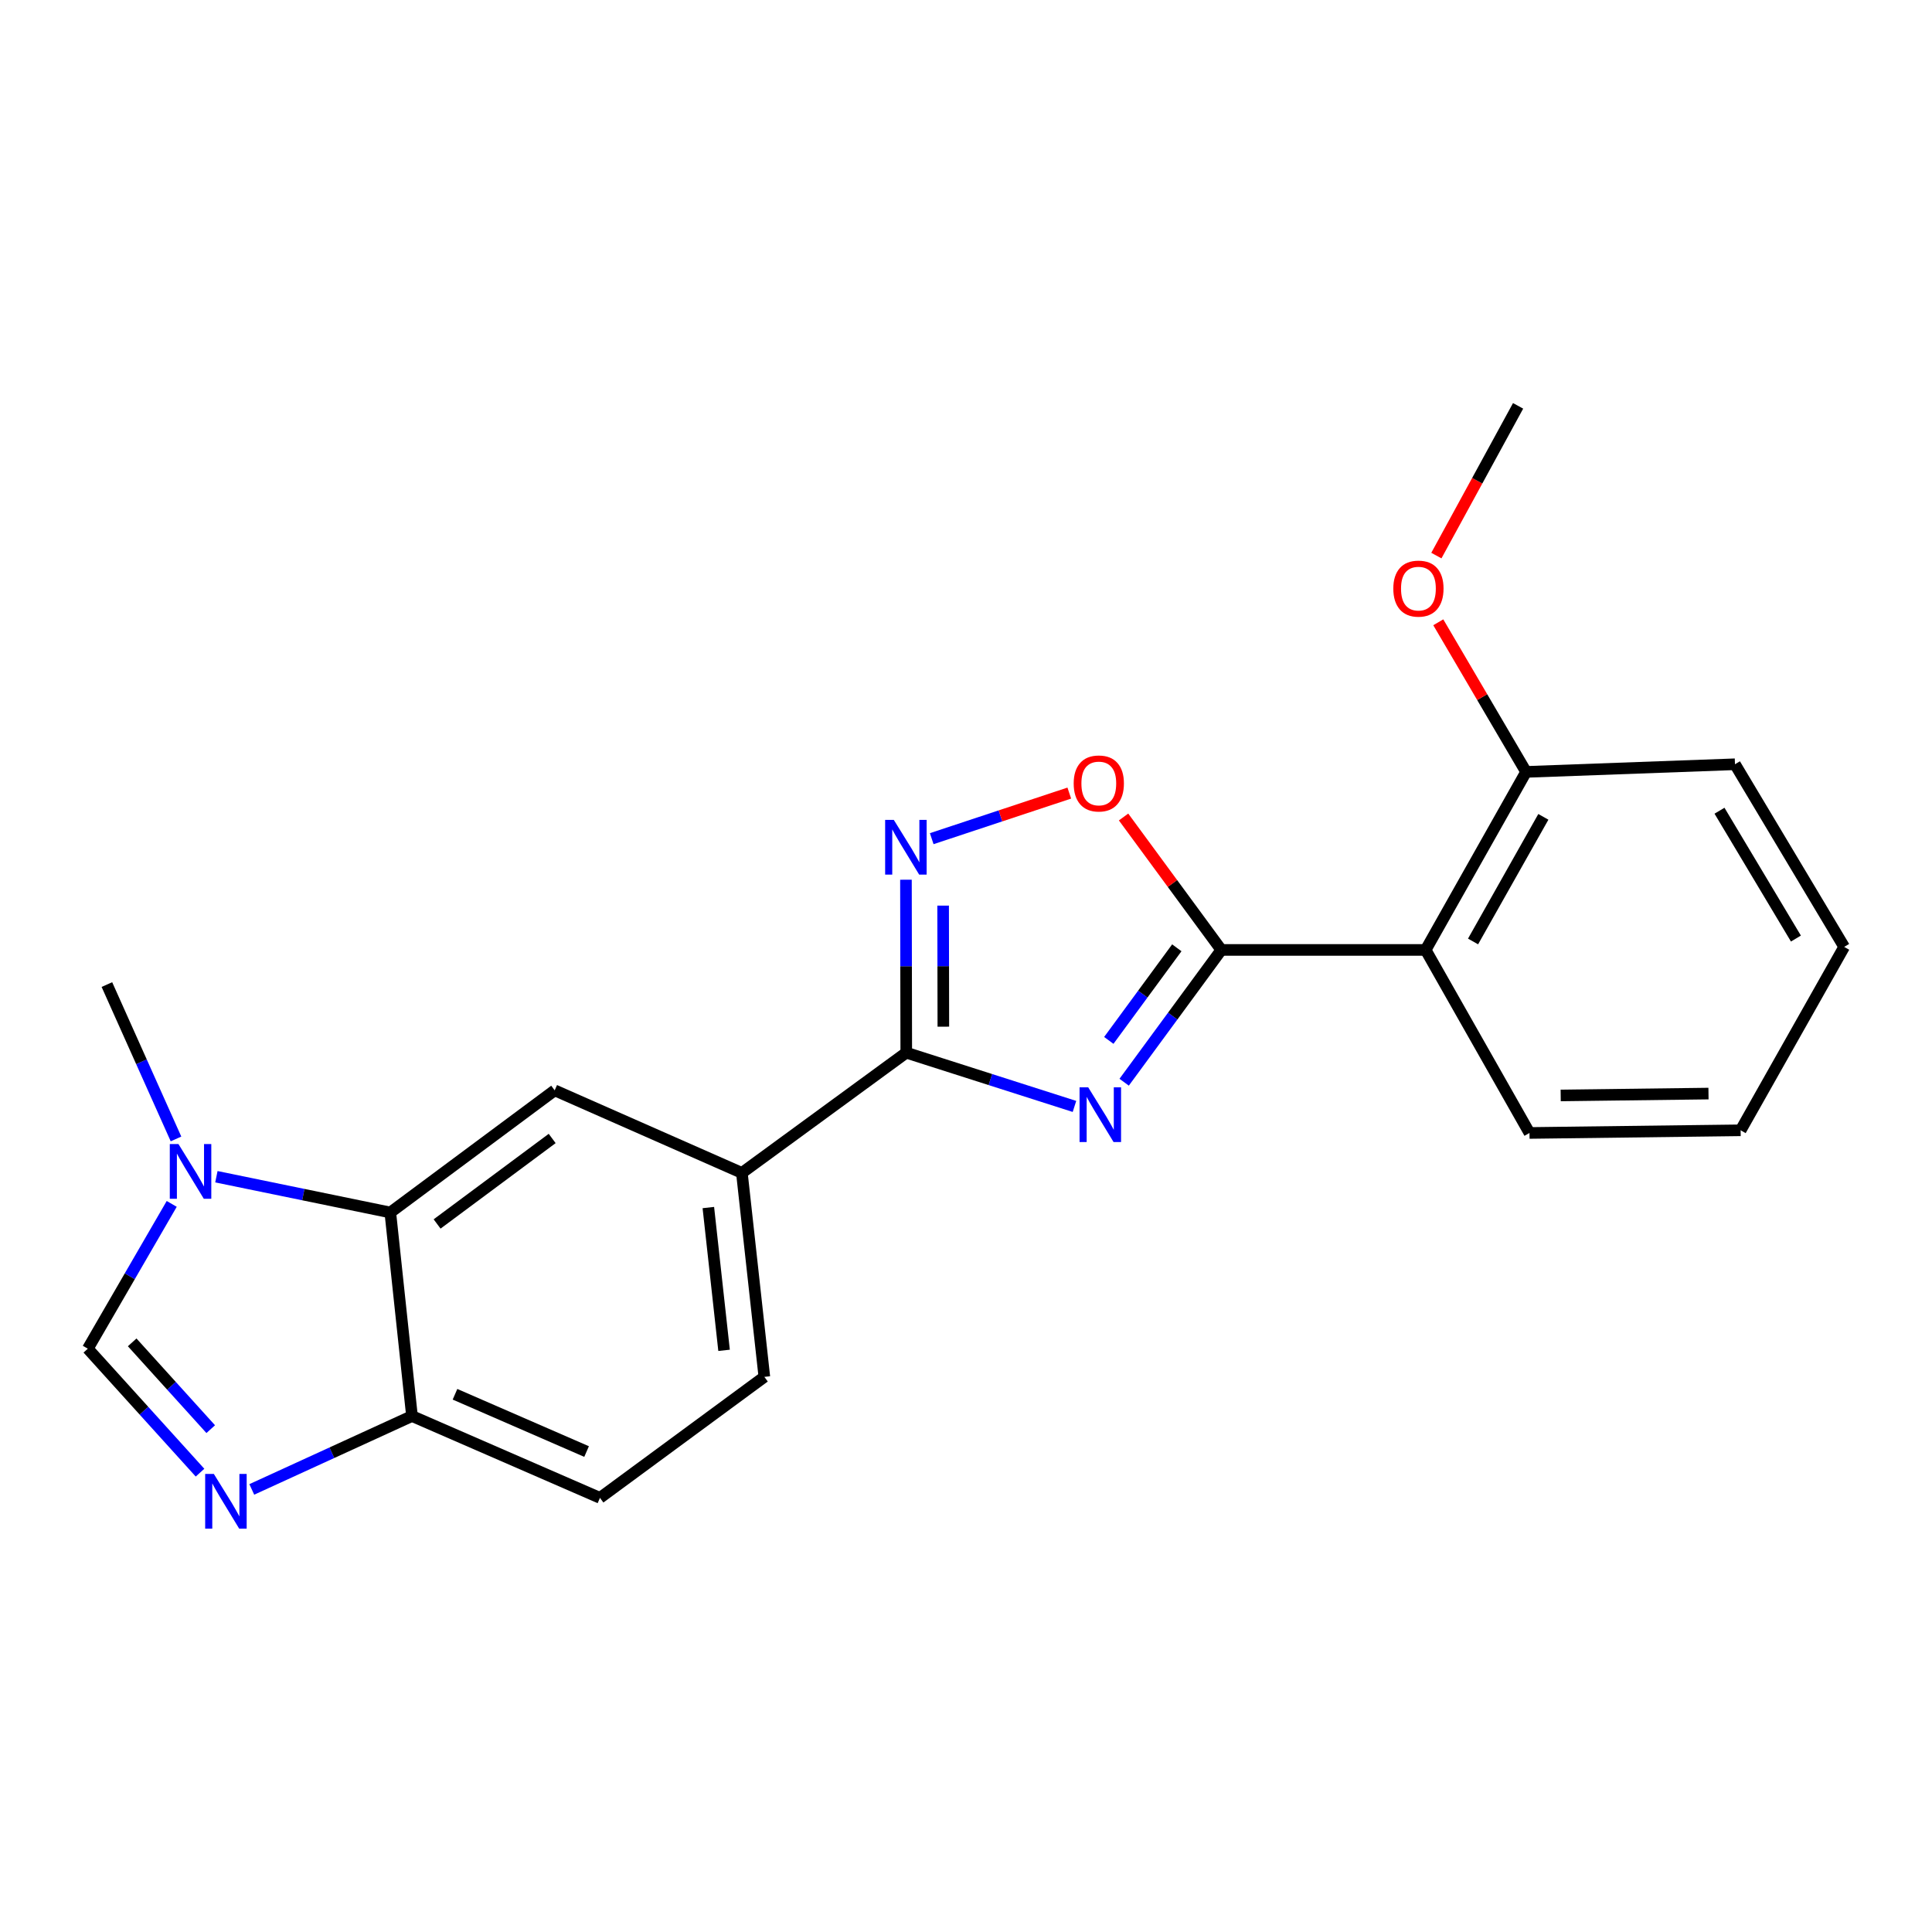 <?xml version='1.0' encoding='iso-8859-1'?>
<svg version='1.1' baseProfile='full'
              xmlns='http://www.w3.org/2000/svg'
                      xmlns:rdkit='http://www.rdkit.org/xml'
                      xmlns:xlink='http://www.w3.org/1999/xlink'
                  xml:space='preserve'
width='1000px' height='1000px' viewBox='0 0 1000 1000'>
<!-- END OF HEADER -->
<rect style='opacity:1.0;fill:#FFFFFF;stroke:none' width='1000' height='1000' x='0' y='0'> </rect>
<path class='bond-0' d='M 581.859,560.155 L 607.003,525.92' style='fill:none;fill-rule:evenodd;stroke:#0000FF;stroke-width:6px;stroke-linecap:butt;stroke-linejoin:miter;stroke-opacity:1' />
<path class='bond-0' d='M 607.003,525.92 L 632.147,491.685' style='fill:none;fill-rule:evenodd;stroke:#000000;stroke-width:6px;stroke-linecap:butt;stroke-linejoin:miter;stroke-opacity:1' />
<path class='bond-0' d='M 573.913,538.509 L 591.514,514.544' style='fill:none;fill-rule:evenodd;stroke:#0000FF;stroke-width:6px;stroke-linecap:butt;stroke-linejoin:miter;stroke-opacity:1' />
<path class='bond-0' d='M 591.514,514.544 L 609.115,490.579' style='fill:none;fill-rule:evenodd;stroke:#000000;stroke-width:6px;stroke-linecap:butt;stroke-linejoin:miter;stroke-opacity:1' />
<path class='bond-1' d='M 556.141,572.686 L 512.61,558.776' style='fill:none;fill-rule:evenodd;stroke:#0000FF;stroke-width:6px;stroke-linecap:butt;stroke-linejoin:miter;stroke-opacity:1' />
<path class='bond-1' d='M 512.61,558.776 L 469.08,544.866' style='fill:none;fill-rule:evenodd;stroke:#000000;stroke-width:6px;stroke-linecap:butt;stroke-linejoin:miter;stroke-opacity:1' />
<path class='bond-4' d='M 632.147,491.685 L 737.912,491.685' style='fill:none;fill-rule:evenodd;stroke:#000000;stroke-width:6px;stroke-linecap:butt;stroke-linejoin:miter;stroke-opacity:1' />
<path class='bond-5' d='M 632.147,491.685 L 606.852,457.279' style='fill:none;fill-rule:evenodd;stroke:#000000;stroke-width:6px;stroke-linecap:butt;stroke-linejoin:miter;stroke-opacity:1' />
<path class='bond-5' d='M 606.852,457.279 L 581.557,422.873' style='fill:none;fill-rule:evenodd;stroke:#FF0000;stroke-width:6px;stroke-linecap:butt;stroke-linejoin:miter;stroke-opacity:1' />
<path class='bond-2' d='M 469.08,544.866 L 468.999,500.104' style='fill:none;fill-rule:evenodd;stroke:#000000;stroke-width:6px;stroke-linecap:butt;stroke-linejoin:miter;stroke-opacity:1' />
<path class='bond-2' d='M 468.999,500.104 L 468.918,455.343' style='fill:none;fill-rule:evenodd;stroke:#0000FF;stroke-width:6px;stroke-linecap:butt;stroke-linejoin:miter;stroke-opacity:1' />
<path class='bond-2' d='M 488.274,531.403 L 488.217,500.07' style='fill:none;fill-rule:evenodd;stroke:#000000;stroke-width:6px;stroke-linecap:butt;stroke-linejoin:miter;stroke-opacity:1' />
<path class='bond-2' d='M 488.217,500.07 L 488.161,468.737' style='fill:none;fill-rule:evenodd;stroke:#0000FF;stroke-width:6px;stroke-linecap:butt;stroke-linejoin:miter;stroke-opacity:1' />
<path class='bond-10' d='M 469.08,544.866 L 383.996,607.091' style='fill:none;fill-rule:evenodd;stroke:#000000;stroke-width:6px;stroke-linecap:butt;stroke-linejoin:miter;stroke-opacity:1' />
<path class='bond-22' d='M 482.257,434.094 L 517.859,422.297' style='fill:none;fill-rule:evenodd;stroke:#0000FF;stroke-width:6px;stroke-linecap:butt;stroke-linejoin:miter;stroke-opacity:1' />
<path class='bond-22' d='M 517.859,422.297 L 553.46,410.5' style='fill:none;fill-rule:evenodd;stroke:#FF0000;stroke-width:6px;stroke-linecap:butt;stroke-linejoin:miter;stroke-opacity:1' />
<path class='bond-3' d='M 130.324,770.922 L 171.783,751.93' style='fill:none;fill-rule:evenodd;stroke:#0000FF;stroke-width:6px;stroke-linecap:butt;stroke-linejoin:miter;stroke-opacity:1' />
<path class='bond-3' d='M 171.783,751.93 L 213.241,732.939' style='fill:none;fill-rule:evenodd;stroke:#000000;stroke-width:6px;stroke-linecap:butt;stroke-linejoin:miter;stroke-opacity:1' />
<path class='bond-25' d='M 103.533,762.247 L 74.494,730.163' style='fill:none;fill-rule:evenodd;stroke:#0000FF;stroke-width:6px;stroke-linecap:butt;stroke-linejoin:miter;stroke-opacity:1' />
<path class='bond-25' d='M 74.494,730.163 L 45.455,698.079' style='fill:none;fill-rule:evenodd;stroke:#000000;stroke-width:6px;stroke-linecap:butt;stroke-linejoin:miter;stroke-opacity:1' />
<path class='bond-25' d='M 109.07,739.725 L 88.743,717.266' style='fill:none;fill-rule:evenodd;stroke:#0000FF;stroke-width:6px;stroke-linecap:butt;stroke-linejoin:miter;stroke-opacity:1' />
<path class='bond-25' d='M 88.743,717.266 L 68.415,694.807' style='fill:none;fill-rule:evenodd;stroke:#000000;stroke-width:6px;stroke-linecap:butt;stroke-linejoin:miter;stroke-opacity:1' />
<path class='bond-12' d='M 737.912,491.685 L 789.898,399.533' style='fill:none;fill-rule:evenodd;stroke:#000000;stroke-width:6px;stroke-linecap:butt;stroke-linejoin:miter;stroke-opacity:1' />
<path class='bond-12' d='M 762.449,487.304 L 798.839,422.798' style='fill:none;fill-rule:evenodd;stroke:#000000;stroke-width:6px;stroke-linecap:butt;stroke-linejoin:miter;stroke-opacity:1' />
<path class='bond-15' d='M 737.912,491.685 L 791.659,586.42' style='fill:none;fill-rule:evenodd;stroke:#000000;stroke-width:6px;stroke-linecap:butt;stroke-linejoin:miter;stroke-opacity:1' />
<path class='bond-6' d='M 112.004,609.072 L 157.012,618.326' style='fill:none;fill-rule:evenodd;stroke:#0000FF;stroke-width:6px;stroke-linecap:butt;stroke-linejoin:miter;stroke-opacity:1' />
<path class='bond-6' d='M 157.012,618.326 L 202.02,627.579' style='fill:none;fill-rule:evenodd;stroke:#000000;stroke-width:6px;stroke-linecap:butt;stroke-linejoin:miter;stroke-opacity:1' />
<path class='bond-8' d='M 88.884,623.133 L 67.169,660.606' style='fill:none;fill-rule:evenodd;stroke:#0000FF;stroke-width:6px;stroke-linecap:butt;stroke-linejoin:miter;stroke-opacity:1' />
<path class='bond-8' d='M 67.169,660.606 L 45.455,698.079' style='fill:none;fill-rule:evenodd;stroke:#000000;stroke-width:6px;stroke-linecap:butt;stroke-linejoin:miter;stroke-opacity:1' />
<path class='bond-17' d='M 91.1,589.513 L 73.216,549.562' style='fill:none;fill-rule:evenodd;stroke:#0000FF;stroke-width:6px;stroke-linecap:butt;stroke-linejoin:miter;stroke-opacity:1' />
<path class='bond-17' d='M 73.216,549.562 L 55.331,509.611' style='fill:none;fill-rule:evenodd;stroke:#000000;stroke-width:6px;stroke-linecap:butt;stroke-linejoin:miter;stroke-opacity:1' />
<path class='bond-7' d='M 202.02,627.579 L 287.104,564.362' style='fill:none;fill-rule:evenodd;stroke:#000000;stroke-width:6px;stroke-linecap:butt;stroke-linejoin:miter;stroke-opacity:1' />
<path class='bond-7' d='M 226.244,633.523 L 285.803,589.271' style='fill:none;fill-rule:evenodd;stroke:#000000;stroke-width:6px;stroke-linecap:butt;stroke-linejoin:miter;stroke-opacity:1' />
<path class='bond-23' d='M 202.02,627.579 L 213.241,732.939' style='fill:none;fill-rule:evenodd;stroke:#000000;stroke-width:6px;stroke-linecap:butt;stroke-linejoin:miter;stroke-opacity:1' />
<path class='bond-9' d='M 287.104,564.362 L 383.996,607.091' style='fill:none;fill-rule:evenodd;stroke:#000000;stroke-width:6px;stroke-linecap:butt;stroke-linejoin:miter;stroke-opacity:1' />
<path class='bond-13' d='M 383.996,607.091 L 395.623,712.663' style='fill:none;fill-rule:evenodd;stroke:#000000;stroke-width:6px;stroke-linecap:butt;stroke-linejoin:miter;stroke-opacity:1' />
<path class='bond-13' d='M 366.637,625.03 L 374.776,698.931' style='fill:none;fill-rule:evenodd;stroke:#000000;stroke-width:6px;stroke-linecap:butt;stroke-linejoin:miter;stroke-opacity:1' />
<path class='bond-11' d='M 213.241,732.939 L 310.539,775.294' style='fill:none;fill-rule:evenodd;stroke:#000000;stroke-width:6px;stroke-linecap:butt;stroke-linejoin:miter;stroke-opacity:1' />
<path class='bond-11' d='M 235.507,721.671 L 303.615,751.319' style='fill:none;fill-rule:evenodd;stroke:#000000;stroke-width:6px;stroke-linecap:butt;stroke-linejoin:miter;stroke-opacity:1' />
<path class='bond-16' d='M 789.898,399.533 L 767.175,360.814' style='fill:none;fill-rule:evenodd;stroke:#000000;stroke-width:6px;stroke-linecap:butt;stroke-linejoin:miter;stroke-opacity:1' />
<path class='bond-16' d='M 767.175,360.814 L 744.453,322.096' style='fill:none;fill-rule:evenodd;stroke:#FF0000;stroke-width:6px;stroke-linecap:butt;stroke-linejoin:miter;stroke-opacity:1' />
<path class='bond-18' d='M 789.898,399.533 L 898.022,395.582' style='fill:none;fill-rule:evenodd;stroke:#000000;stroke-width:6px;stroke-linecap:butt;stroke-linejoin:miter;stroke-opacity:1' />
<path class='bond-14' d='M 395.623,712.663 L 310.539,775.294' style='fill:none;fill-rule:evenodd;stroke:#000000;stroke-width:6px;stroke-linecap:butt;stroke-linejoin:miter;stroke-opacity:1' />
<path class='bond-20' d='M 791.659,586.42 L 900.948,585.043' style='fill:none;fill-rule:evenodd;stroke:#000000;stroke-width:6px;stroke-linecap:butt;stroke-linejoin:miter;stroke-opacity:1' />
<path class='bond-20' d='M 807.811,566.997 L 884.312,566.033' style='fill:none;fill-rule:evenodd;stroke:#000000;stroke-width:6px;stroke-linecap:butt;stroke-linejoin:miter;stroke-opacity:1' />
<path class='bond-19' d='M 743.462,287.572 L 764.614,248.822' style='fill:none;fill-rule:evenodd;stroke:#FF0000;stroke-width:6px;stroke-linecap:butt;stroke-linejoin:miter;stroke-opacity:1' />
<path class='bond-19' d='M 764.614,248.822 L 785.766,210.072' style='fill:none;fill-rule:evenodd;stroke:#000000;stroke-width:6px;stroke-linecap:butt;stroke-linejoin:miter;stroke-opacity:1' />
<path class='bond-24' d='M 898.022,395.582 L 954.545,490.115' style='fill:none;fill-rule:evenodd;stroke:#000000;stroke-width:6px;stroke-linecap:butt;stroke-linejoin:miter;stroke-opacity:1' />
<path class='bond-24' d='M 890.006,419.625 L 929.572,485.798' style='fill:none;fill-rule:evenodd;stroke:#000000;stroke-width:6px;stroke-linecap:butt;stroke-linejoin:miter;stroke-opacity:1' />
<path class='bond-21' d='M 900.948,585.043 L 954.545,490.115' style='fill:none;fill-rule:evenodd;stroke:#000000;stroke-width:6px;stroke-linecap:butt;stroke-linejoin:miter;stroke-opacity:1' />
<path  class='atom-0' d='M 563.257 562.8
L 572.537 577.8
Q 573.457 579.28, 574.937 581.96
Q 576.417 584.64, 576.497 584.8
L 576.497 562.8
L 580.257 562.8
L 580.257 591.12
L 576.377 591.12
L 566.417 574.72
Q 565.257 572.8, 564.017 570.6
Q 562.817 568.4, 562.457 567.72
L 562.457 591.12
L 558.777 591.12
L 558.777 562.8
L 563.257 562.8
' fill='#0000FF'/>
<path  class='atom-3' d='M 462.628 424.364
L 471.908 439.364
Q 472.828 440.844, 474.308 443.524
Q 475.788 446.204, 475.868 446.364
L 475.868 424.364
L 479.628 424.364
L 479.628 452.684
L 475.748 452.684
L 465.788 436.284
Q 464.628 434.364, 463.388 432.164
Q 462.188 429.964, 461.828 429.284
L 461.828 452.684
L 458.148 452.684
L 458.148 424.364
L 462.628 424.364
' fill='#0000FF'/>
<path  class='atom-4' d='M 110.676 762.895
L 119.956 777.895
Q 120.876 779.375, 122.356 782.055
Q 123.836 784.735, 123.916 784.895
L 123.916 762.895
L 127.676 762.895
L 127.676 791.215
L 123.796 791.215
L 113.836 774.815
Q 112.676 772.895, 111.436 770.695
Q 110.236 768.495, 109.876 767.815
L 109.876 791.215
L 106.196 791.215
L 106.196 762.895
L 110.676 762.895
' fill='#0000FF'/>
<path  class='atom-6' d='M 555.738 405.517
Q 555.738 398.717, 559.098 394.917
Q 562.458 391.117, 568.738 391.117
Q 575.018 391.117, 578.378 394.917
Q 581.738 398.717, 581.738 405.517
Q 581.738 412.397, 578.338 416.317
Q 574.938 420.197, 568.738 420.197
Q 562.498 420.197, 559.098 416.317
Q 555.738 412.437, 555.738 405.517
M 568.738 416.997
Q 573.058 416.997, 575.378 414.117
Q 577.738 411.197, 577.738 405.517
Q 577.738 399.957, 575.378 397.157
Q 573.058 394.317, 568.738 394.317
Q 564.418 394.317, 562.058 397.117
Q 559.738 399.917, 559.738 405.517
Q 559.738 411.237, 562.058 414.117
Q 564.418 416.997, 568.738 416.997
' fill='#FF0000'/>
<path  class='atom-7' d='M 92.365 592.162
L 101.645 607.162
Q 102.565 608.642, 104.045 611.322
Q 105.525 614.002, 105.605 614.162
L 105.605 592.162
L 109.365 592.162
L 109.365 620.482
L 105.485 620.482
L 95.525 604.082
Q 94.365 602.162, 93.125 599.962
Q 91.925 597.762, 91.565 597.082
L 91.565 620.482
L 87.885 620.482
L 87.885 592.162
L 92.365 592.162
' fill='#0000FF'/>
<path  class='atom-17' d='M 721.175 304.663
Q 721.175 297.863, 724.535 294.063
Q 727.895 290.263, 734.175 290.263
Q 740.455 290.263, 743.815 294.063
Q 747.175 297.863, 747.175 304.663
Q 747.175 311.543, 743.775 315.463
Q 740.375 319.343, 734.175 319.343
Q 727.935 319.343, 724.535 315.463
Q 721.175 311.583, 721.175 304.663
M 734.175 316.143
Q 738.495 316.143, 740.815 313.263
Q 743.175 310.343, 743.175 304.663
Q 743.175 299.103, 740.815 296.303
Q 738.495 293.463, 734.175 293.463
Q 729.855 293.463, 727.495 296.263
Q 725.175 299.063, 725.175 304.663
Q 725.175 310.383, 727.495 313.263
Q 729.855 316.143, 734.175 316.143
' fill='#FF0000'/>
</svg>

